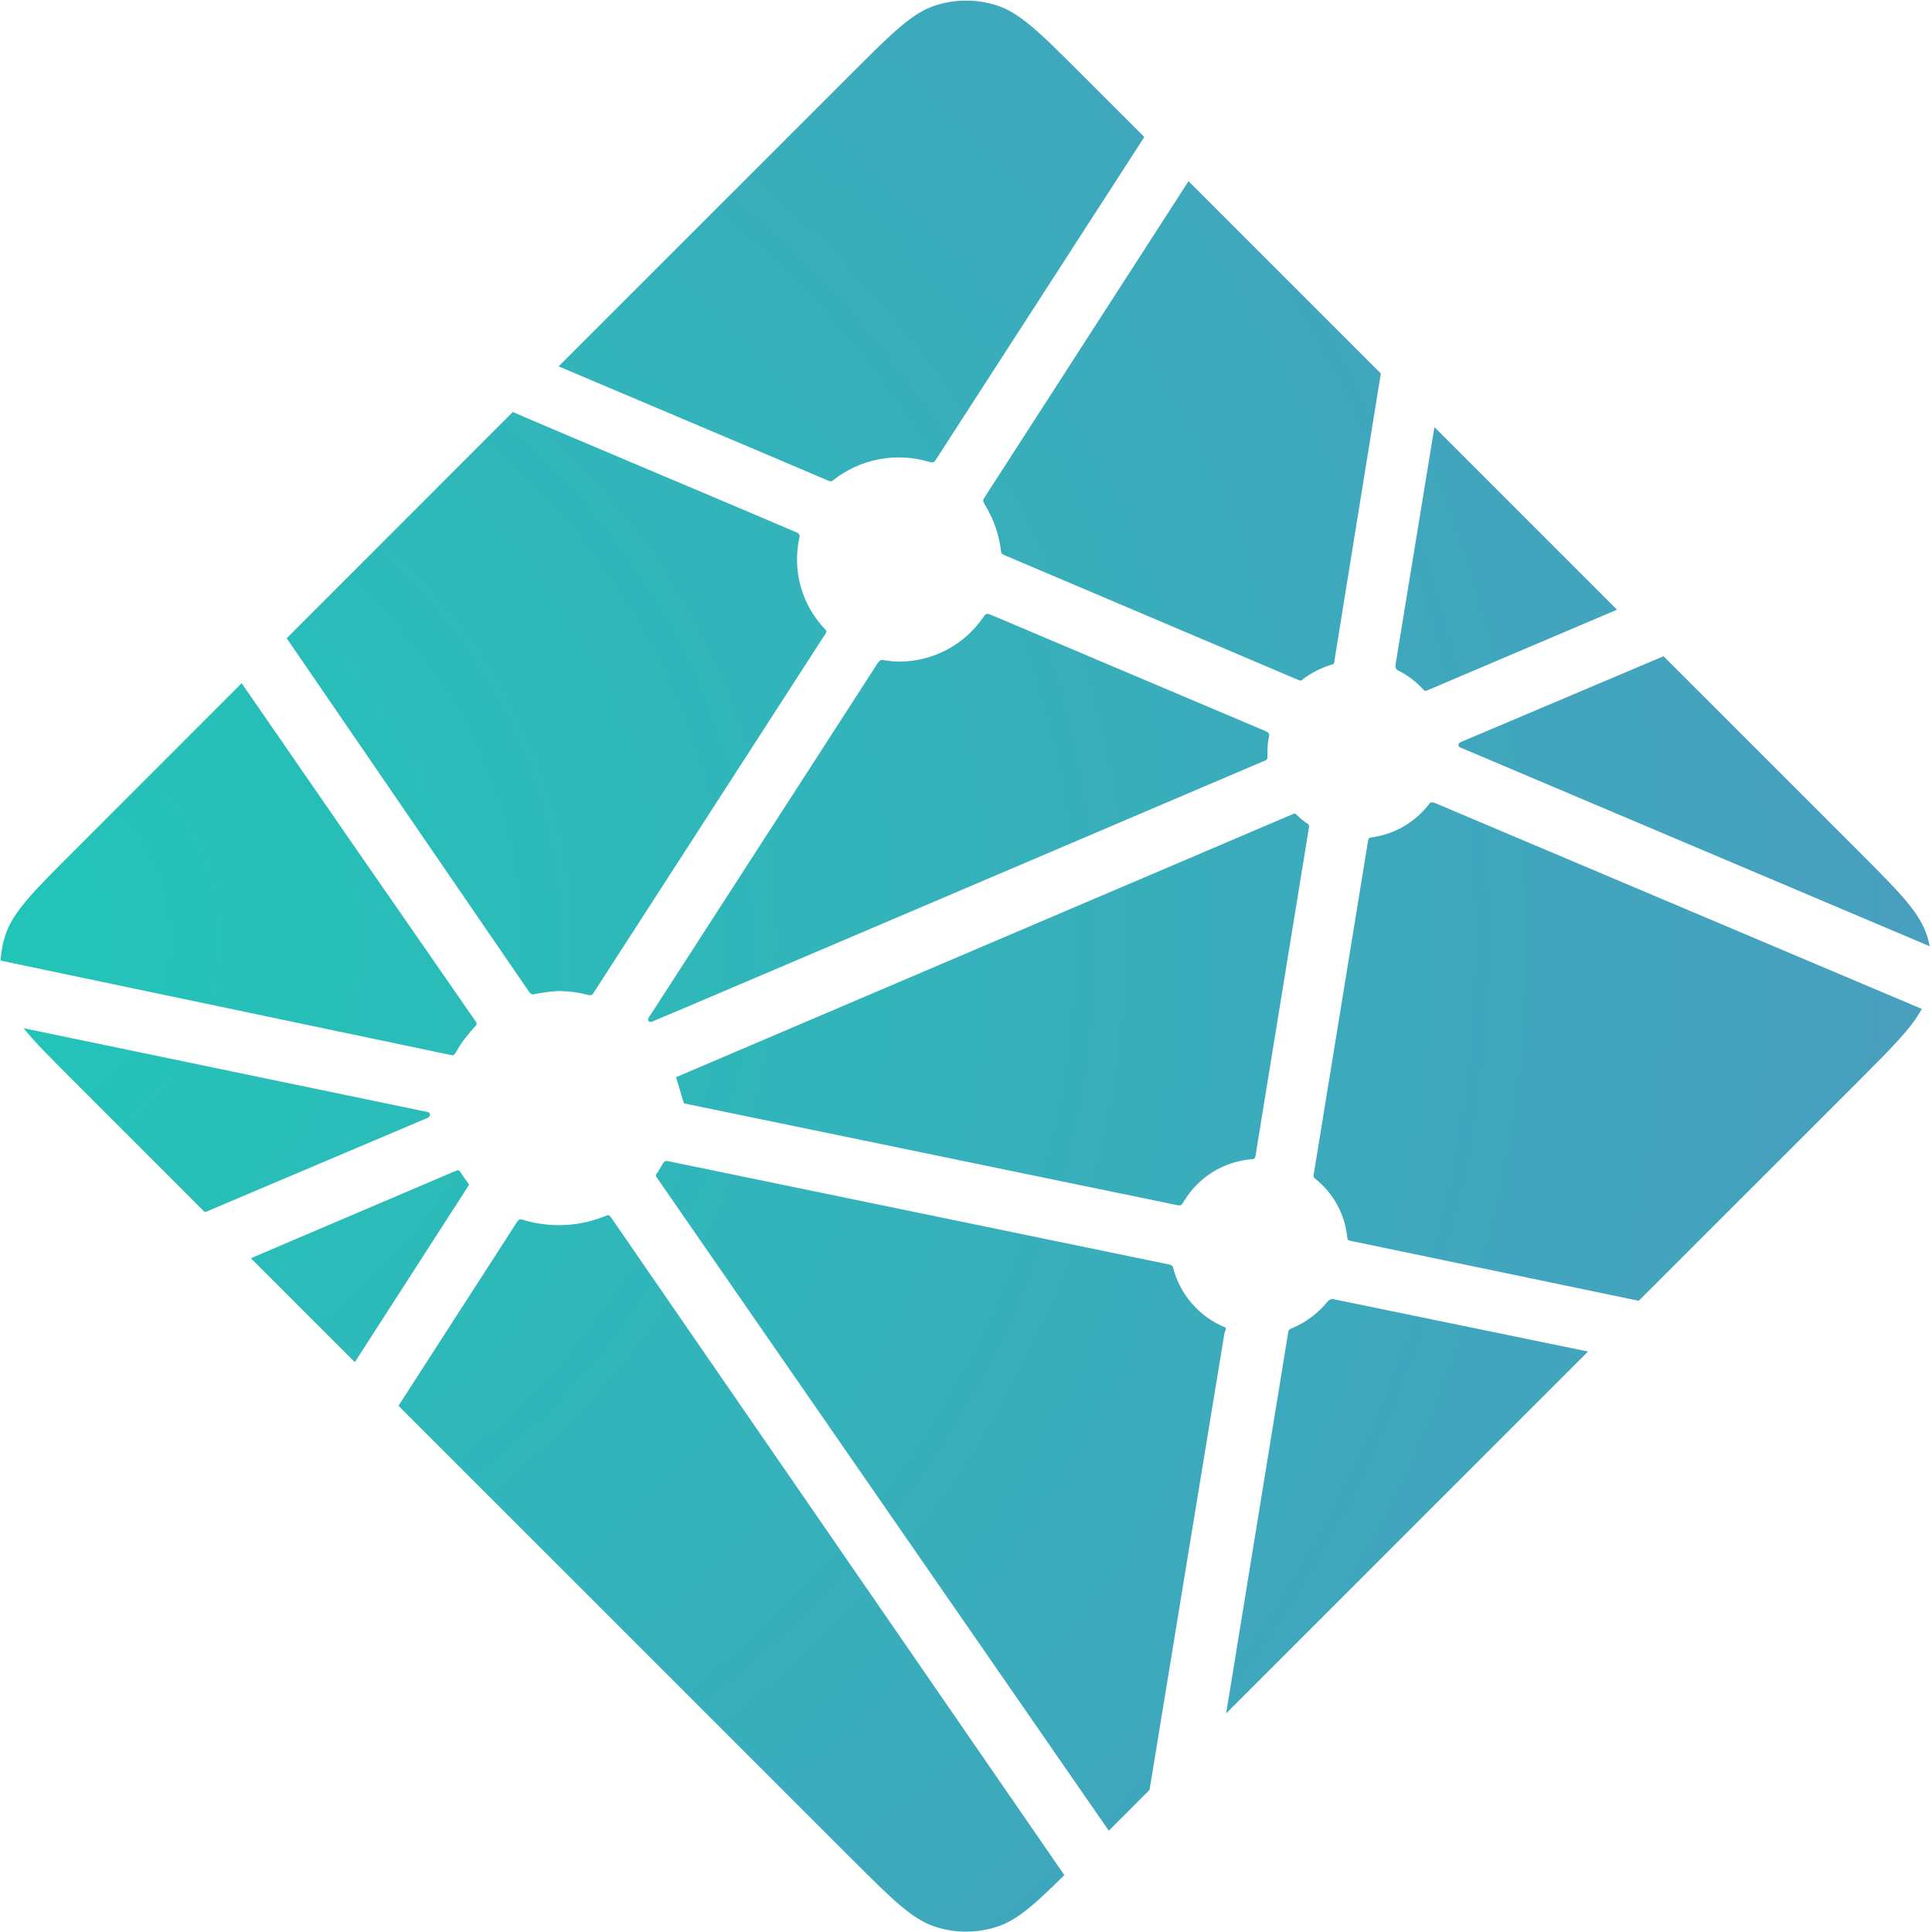 <svg width="24" height="24" viewBox="0 0 24 24" fill="none" xmlns="http://www.w3.org/2000/svg">
<path d="M17.375 8.332L17.367 8.328C17.362 8.327 17.357 8.325 17.352 8.32C17.345 8.313 17.34 8.303 17.337 8.293C17.334 8.283 17.333 8.273 17.335 8.262L17.819 5.306L20.087 7.574L17.728 8.577C17.721 8.58 17.714 8.581 17.707 8.581H17.698C17.695 8.579 17.692 8.577 17.685 8.571C17.598 8.473 17.492 8.392 17.375 8.332ZM20.665 8.152L23.09 10.577C23.594 11.081 23.846 11.333 23.938 11.624C23.952 11.667 23.963 11.71 23.972 11.755L18.177 9.301C18.173 9.299 18.17 9.298 18.167 9.297C18.144 9.288 18.117 9.277 18.117 9.253C18.117 9.229 18.145 9.218 18.168 9.209L18.175 9.206L20.665 8.152ZM23.873 12.533C23.748 12.768 23.504 13.012 23.091 13.426L20.357 16.159L16.821 15.423L16.802 15.419C16.77 15.414 16.737 15.409 16.737 15.38C16.724 15.235 16.681 15.093 16.61 14.964C16.54 14.836 16.443 14.724 16.328 14.634C16.313 14.62 16.317 14.597 16.321 14.576C16.321 14.573 16.321 14.57 16.323 14.568L16.988 10.485L16.99 10.471C16.994 10.44 17 10.404 17.028 10.404C17.17 10.386 17.308 10.34 17.432 10.269C17.557 10.197 17.666 10.102 17.753 9.988C17.759 9.981 17.763 9.974 17.77 9.971C17.79 9.961 17.814 9.971 17.835 9.979L23.873 12.533H23.873ZM19.728 16.788L15.232 21.284L16.002 16.554L16.003 16.548C16.003 16.541 16.005 16.535 16.007 16.53C16.013 16.515 16.029 16.508 16.045 16.502L16.052 16.499C16.221 16.427 16.37 16.316 16.487 16.175C16.502 16.158 16.52 16.141 16.543 16.138C16.549 16.137 16.555 16.137 16.561 16.138L19.727 16.789L19.728 16.788ZM14.28 22.235L13.774 22.742L8.171 14.645C8.168 14.642 8.166 14.639 8.164 14.636C8.155 14.625 8.146 14.613 8.148 14.599C8.148 14.589 8.155 14.58 8.162 14.573L8.168 14.565C8.185 14.54 8.199 14.514 8.215 14.488L8.227 14.466L8.229 14.464C8.238 14.449 8.246 14.434 8.261 14.426C8.274 14.42 8.292 14.422 8.307 14.426L14.514 15.706C14.532 15.708 14.548 15.716 14.562 15.726C14.57 15.734 14.572 15.743 14.574 15.753C14.617 15.917 14.698 16.069 14.809 16.196C14.921 16.324 15.06 16.424 15.217 16.488C15.235 16.497 15.227 16.517 15.219 16.537C15.215 16.546 15.212 16.556 15.21 16.565C15.131 17.041 14.46 21.131 14.28 22.235ZM13.222 23.293C12.848 23.663 12.628 23.859 12.379 23.937C12.133 24.015 11.87 24.015 11.624 23.937C11.333 23.845 11.081 23.593 10.577 23.089L4.95 17.463L6.42 15.184C6.427 15.173 6.434 15.163 6.445 15.155C6.46 15.143 6.483 15.148 6.502 15.155C6.839 15.256 7.201 15.238 7.527 15.103C7.544 15.096 7.56 15.092 7.574 15.104C7.58 15.11 7.586 15.117 7.591 15.124L13.222 23.294V23.293ZM4.408 16.921L3.117 15.63L5.666 14.543C5.672 14.54 5.679 14.538 5.687 14.538C5.708 14.538 5.72 14.56 5.732 14.579C5.757 14.618 5.784 14.657 5.813 14.694L5.821 14.704C5.829 14.715 5.824 14.725 5.816 14.735L4.408 16.921H4.408ZM2.546 15.059L0.913 13.426C0.635 13.148 0.433 12.947 0.293 12.773L5.259 13.803C5.265 13.804 5.271 13.805 5.277 13.806C5.308 13.811 5.342 13.817 5.342 13.846C5.342 13.877 5.305 13.891 5.274 13.903L5.259 13.909L2.546 15.059ZM0.008 11.934C0.013 11.829 0.032 11.725 0.064 11.624C0.157 11.333 0.408 11.081 0.913 10.577L3.002 8.487C3.965 9.884 4.929 11.278 5.897 12.671C5.914 12.693 5.932 12.718 5.913 12.737C5.822 12.838 5.73 12.948 5.666 13.068C5.659 13.083 5.648 13.096 5.635 13.106C5.626 13.111 5.618 13.109 5.608 13.107H5.607L0.008 11.933V11.934ZM3.562 7.928L6.37 5.118C6.635 5.234 7.597 5.64 8.456 6.003C9.107 6.278 9.7 6.529 9.886 6.61C9.905 6.617 9.922 6.625 9.93 6.644C9.935 6.655 9.932 6.669 9.93 6.681C9.885 6.884 9.892 7.095 9.949 7.294C10.006 7.494 10.112 7.676 10.257 7.825C10.276 7.844 10.257 7.871 10.241 7.894L10.232 7.907L7.379 12.325C7.371 12.338 7.365 12.349 7.352 12.357C7.337 12.366 7.316 12.362 7.298 12.357C7.187 12.328 7.073 12.313 6.959 12.311C6.856 12.311 6.745 12.33 6.632 12.351H6.631C6.619 12.352 6.608 12.355 6.598 12.347C6.586 12.338 6.577 12.328 6.569 12.316L3.561 7.928H3.562ZM6.939 4.551L10.577 0.914C11.081 0.41 11.333 0.158 11.624 0.066C11.87 -0.012 12.133 -0.012 12.379 0.066C12.67 0.158 12.923 0.41 13.426 0.914L14.215 1.702L11.627 5.708C11.621 5.72 11.612 5.73 11.602 5.738C11.586 5.749 11.564 5.745 11.545 5.738C11.341 5.677 11.125 5.665 10.916 5.706C10.707 5.746 10.511 5.837 10.344 5.97C10.327 5.987 10.302 5.977 10.281 5.968C9.943 5.821 7.315 4.711 6.939 4.551ZM14.764 2.251L17.153 4.64L16.577 8.205V8.214C16.577 8.222 16.575 8.23 16.572 8.238C16.566 8.25 16.553 8.253 16.541 8.257C16.418 8.294 16.302 8.352 16.198 8.427C16.194 8.431 16.189 8.434 16.186 8.438C16.179 8.445 16.172 8.452 16.16 8.454C16.151 8.454 16.142 8.452 16.134 8.449L12.493 6.903L12.486 6.9C12.463 6.89 12.436 6.879 12.436 6.855C12.414 6.652 12.348 6.457 12.242 6.283C12.224 6.254 12.205 6.224 12.22 6.195L14.764 2.251ZM12.304 7.635L15.716 9.08C15.735 9.089 15.756 9.097 15.764 9.117C15.767 9.128 15.767 9.141 15.764 9.152C15.754 9.202 15.745 9.259 15.745 9.317V9.413C15.745 9.436 15.721 9.446 15.698 9.456L15.691 9.458C15.151 9.689 8.102 12.695 8.091 12.695C8.08 12.695 8.069 12.695 8.058 12.684C8.04 12.665 8.058 12.639 8.075 12.615C8.078 12.611 8.081 12.607 8.084 12.603L10.888 8.261L10.893 8.253C10.91 8.227 10.928 8.198 10.959 8.198L10.987 8.202C11.05 8.211 11.107 8.219 11.164 8.219C11.589 8.219 11.983 8.012 12.221 7.658C12.227 7.648 12.234 7.64 12.242 7.633C12.259 7.62 12.284 7.627 12.304 7.635ZM8.396 13.382L16.079 10.105C16.079 10.105 16.09 10.105 16.101 10.116C16.143 10.158 16.179 10.186 16.213 10.212L16.23 10.223C16.246 10.232 16.261 10.242 16.262 10.258C16.262 10.264 16.262 10.268 16.261 10.274L15.603 14.316L15.601 14.332C15.596 14.364 15.592 14.399 15.562 14.399C15.387 14.411 15.217 14.466 15.067 14.558C14.918 14.65 14.793 14.778 14.703 14.929L14.7 14.934C14.691 14.949 14.683 14.963 14.669 14.97C14.656 14.976 14.639 14.974 14.625 14.971L8.498 13.707C8.491 13.706 8.403 13.382 8.396 13.382Z" fill="url(#paint0_radial_19792_169947)"/>
<defs>
<radialGradient id="paint0_radial_19792_169947" cx="0" cy="0" r="1" gradientUnits="userSpaceOnUse" gradientTransform="translate(-0.797 11.663) rotate(90) scale(23.961 27.668)">
<stop stop-color="#20C6B7"/>
<stop offset="1" stop-color="#4D9ABF"/>
</radialGradient>
</defs>
</svg>

